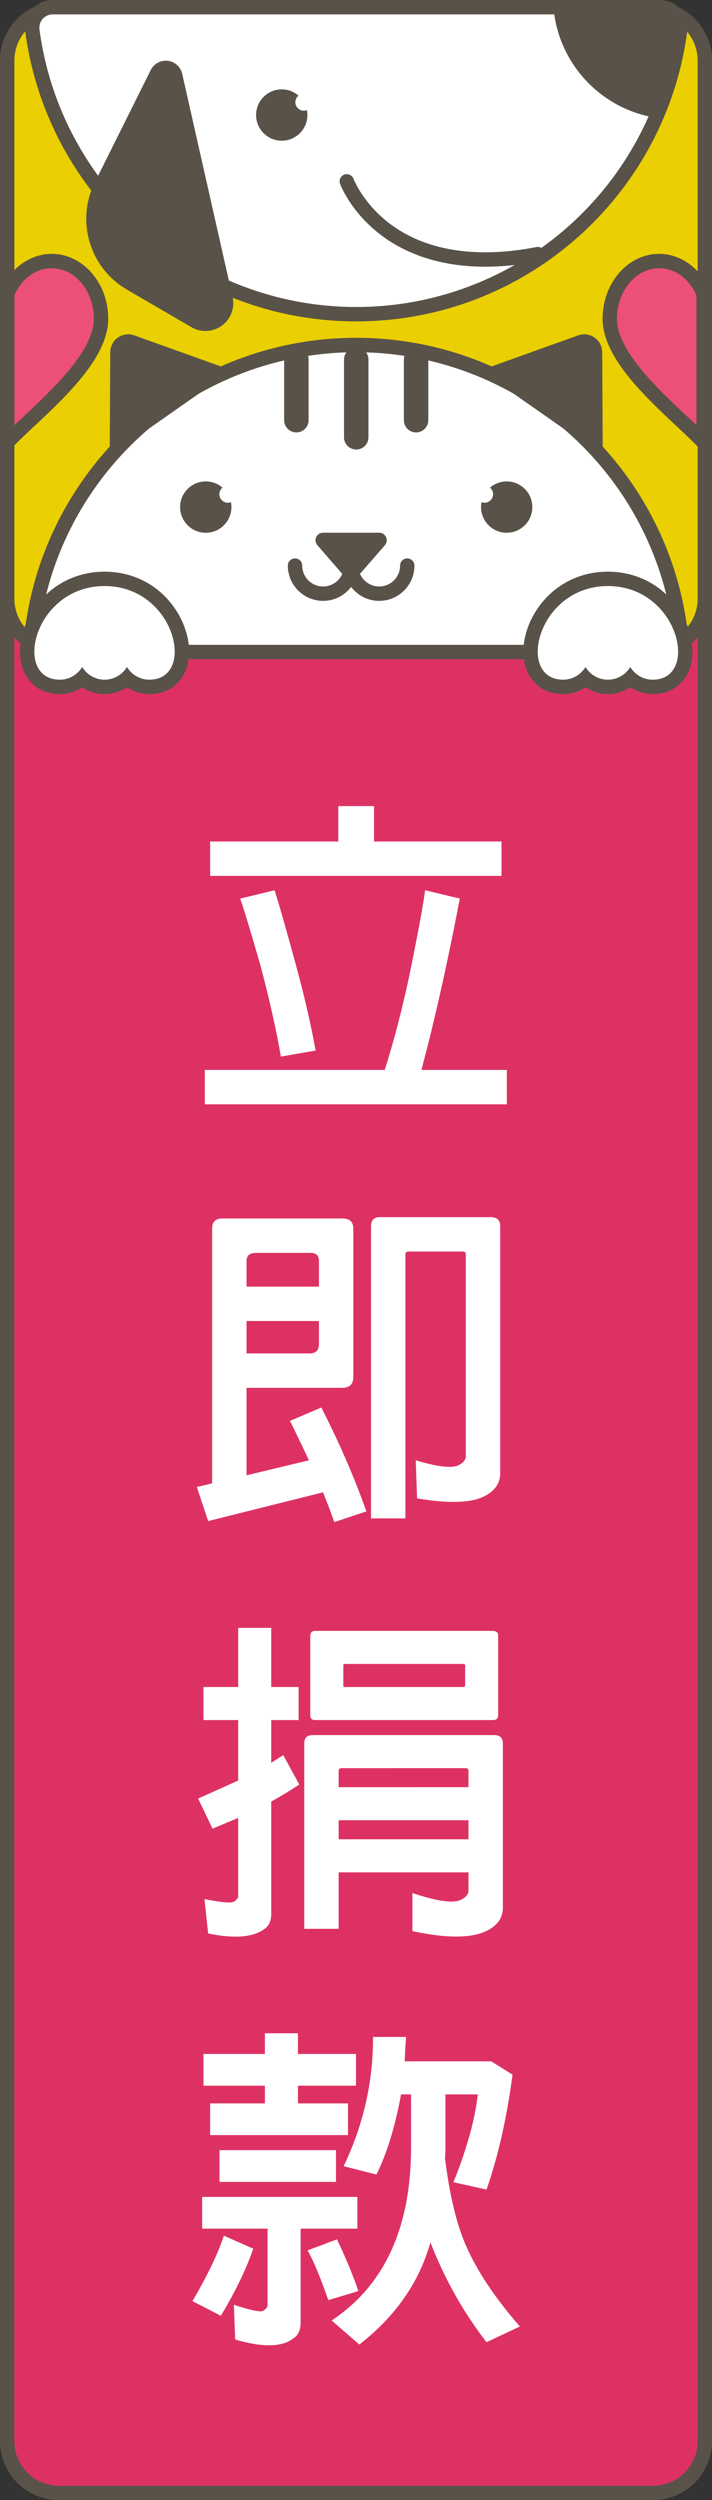 <?xml version="1.0" encoding="utf-8"?>
<!-- Generator: Adobe Illustrator 14.0.0, SVG Export Plug-In . SVG Version: 6.00 Build 43363)  -->
<!DOCTYPE svg PUBLIC "-//W3C//DTD SVG 1.1//EN" "http://www.w3.org/Graphics/SVG/1.1/DTD/svg11.dtd">
<svg version="1.1" id="圖層_1" xmlns="http://www.w3.org/2000/svg" xmlns:xlink="http://www.w3.org/1999/xlink" x="0px" y="0px"
	 width="100px" height="350.896px" viewBox="0 0 100 350.896" enable-background="new 0 0 100 350.896" xml:space="preserve">
<rect x="0" y="0" width="100" height="350.896" fill="#333333" stroke="none"/>
<g>
	<g>
		<path fill="#DE3163" d="M8.28,349.884c-4.008,0-7.27-3.262-7.27-7.27V8.488c0-4.009,3.262-7.27,7.27-7.27h83.443
			c4.008,0,7.27,3.261,7.27,7.27v334.126c0,4.008-3.262,7.27-7.27,7.27H8.28z"/>
		<path fill="#595248" d="M91.723,350.896H8.28c-4.564,0-8.28-3.715-8.28-8.281V8.488c0-4.565,3.715-8.279,8.28-8.279h83.443
			c4.564,0,8.277,3.714,8.277,8.279v334.126C100,347.181,96.287,350.896,91.723,350.896z M8.28,2.229c-3.451,0-6.26,2.808-6.26,6.26
			v334.126c0,3.453,2.809,6.262,6.26,6.262h83.443c3.451,0,6.26-2.809,6.26-6.262V8.488c0-3.452-2.809-6.26-6.26-6.26H8.28z"/>
	</g>
	<g>
		<path fill="#EACF03" d="M8.28,91.304c-4.008,0-7.27-3.262-7.27-7.27V8.488c0-4.009,3.262-7.27,7.27-7.27h83.443
			c4.008,0,7.27,3.261,7.27,7.27v75.546c0,4.008-3.262,7.27-7.27,7.27H8.28z"/>
		<path fill="#595248" d="M91.723,92.314H8.28c-4.564,0-8.28-3.715-8.28-8.279V8.488c0-4.565,3.715-8.279,8.28-8.279h83.443
			c4.564,0,8.277,3.714,8.277,8.279v75.546C100,88.599,96.287,92.314,91.723,92.314z M8.28,2.229c-3.451,0-6.26,2.808-6.26,6.26
			v75.546c0,3.451,2.809,6.26,6.26,6.26h83.443c3.451,0,6.26-2.809,6.26-6.26V8.488c0-3.452-2.809-6.26-6.26-6.26H8.28z"/>
	</g>
	<g>
		<g>
			<g>
				<g>
					<g>
						<path fill="#FFFFFF" d="M7.393,91.513c-0.826,0-1.615-0.359-2.162-0.984c-0.547-0.623-0.799-1.453-0.691-2.273
							C5.983,77.316,11.352,67.25,19.663,59.91c8.382-7.408,19.167-11.487,30.366-11.487c11.2,0,21.985,4.079,30.368,11.487
							c8.311,7.34,13.68,17.406,15.121,28.346c0.109,0.822-0.143,1.652-0.688,2.275c-0.547,0.625-1.336,0.982-2.164,0.982H7.393z"/>
					</g>
					<g>
						<g>
							<path fill="#595248" d="M50.029,49.433c10.952,0,21.5,3.989,29.7,11.233c8.127,7.18,13.379,17.025,14.787,27.721
								c0.072,0.535-0.09,1.076-0.445,1.48s-0.867,0.637-1.404,0.637H7.393c-0.535,0-1.047-0.232-1.404-0.641
								c-0.355-0.406-0.518-0.943-0.447-1.477c1.41-10.695,6.662-20.541,14.789-27.721C28.529,53.421,39.076,49.433,50.029,49.433
								L50.029,49.433z M50.029,47.413c-23.803,0-43.46,17.733-46.489,40.709c-0.146,1.109,0.193,2.229,0.93,3.07
								c0.738,0.844,1.805,1.33,2.924,1.33h85.273c1.119,0,2.186-0.484,2.924-1.326c0.738-0.844,1.076-1.963,0.93-3.074
								C93.49,65.146,73.832,47.413,50.029,47.413L50.029,47.413z"/>
						</g>
					</g>
				</g>
				<g>
					<path fill="#595248" d="M50.033,63.093c-0.947,0-1.717-0.768-1.717-1.715V50.457c0-0.948,0.77-1.717,1.717-1.717
						c0.948,0,1.715,0.769,1.715,1.717v10.921C51.748,62.326,50.98,63.093,50.033,63.093z"/>
				</g>
				<g>
					<path fill="#595248" d="M58.439,60.693c-0.947,0-1.717-0.77-1.717-1.717v-8.519c0-0.948,0.77-1.717,1.717-1.717
						s1.717,0.769,1.717,1.717v8.519C60.156,59.923,59.387,60.693,58.439,60.693z"/>
				</g>
				<g>
					<path fill="#595248" d="M41.625,60.693c-0.949,0-1.717-0.77-1.717-1.717v-8.519c0-0.948,0.768-1.717,1.717-1.717
						c0.947,0,1.717,0.769,1.717,1.717v8.519C43.341,59.923,42.572,60.693,41.625,60.693z"/>
				</g>
				<g>
					<path fill="#595248" d="M32.013,70.562c-0.664,0-1.201-0.539-1.201-1.203c0-0.371,0.172-0.697,0.436-0.918
						c-0.631-0.545-1.449-0.873-2.348-0.873c-1.99,0-3.604,1.611-3.604,3.604c0,1.988,1.613,3.602,3.604,3.602
						c1.988,0,3.604-1.613,3.604-3.602c0-0.238-0.025-0.467-0.068-0.691C32.304,70.531,32.162,70.562,32.013,70.562z"/>
				</g>
				<g>
					<path fill="#595248" d="M71.164,67.568c-0.896,0-1.717,0.328-2.348,0.873c0.264,0.221,0.438,0.547,0.438,0.918
						c0,0.664-0.541,1.203-1.203,1.203c-0.148,0-0.291-0.031-0.422-0.082c-0.043,0.225-0.068,0.453-0.068,0.691
						c0,1.988,1.613,3.602,3.604,3.602c1.988,0,3.602-1.613,3.602-3.602C74.766,69.179,73.152,67.568,71.164,67.568z"/>
				</g>
				<path fill="#595248" d="M57.201,78.373c-0.557,0-1.01,0.453-1.01,1.01c0,1.617-1.314,2.932-2.93,2.932
					c-1.207,0-2.246-0.732-2.697-1.775l3.498-4.025c0.271-0.313,0.336-0.754,0.164-1.129c-0.17-0.377-0.547-0.619-0.959-0.619
					h-7.899c-0.414,0-0.789,0.242-0.959,0.619c-0.172,0.375-0.109,0.816,0.162,1.129l3.498,4.025
					c-0.449,1.043-1.486,1.775-2.691,1.775c-1.617,0-2.932-1.314-2.932-2.932c0-0.557-0.453-1.01-1.01-1.01
					c-0.559,0-1.012,0.453-1.012,1.01c0,2.73,2.223,4.951,4.953,4.951c1.605,0,3.035-0.77,3.939-1.959
					c0.907,1.189,2.336,1.959,3.944,1.959c2.729,0,4.949-2.221,4.949-4.951C58.211,78.826,57.76,78.373,57.201,78.373z"/>
				<g>
					<path fill="#595248" d="M15.907,63.666c-0.273,0.191-0.496,0.074-0.494-0.258l0.07-13.975c0.004-0.818,0.406-1.585,1.076-2.054
						c0.67-0.47,1.527-0.585,2.297-0.309l13.155,4.714c0.314,0.111,0.348,0.359,0.074,0.551L15.907,63.666z"/>
				</g>
				<g>
					<path fill="#595248" d="M84.158,63.666c0.273,0.191,0.496,0.074,0.494-0.258l-0.07-13.975
						c-0.006-0.819-0.406-1.585-1.076-2.054c-0.672-0.47-1.527-0.585-2.299-0.309l-13.154,4.714
						c-0.314,0.111-0.348,0.359-0.074,0.551L84.158,63.666z"/>
				</g>
			</g>
			<g>
				<g>
					<g>
						<path fill="#FFFFFF" d="M20.977,96.406c-1.172,0-2.293-0.449-3.145-1.221c-0.852,0.771-1.973,1.221-3.145,1.221
							s-2.293-0.449-3.143-1.221c-0.852,0.771-1.975,1.221-3.145,1.221c-1.453,0-2.654-0.521-3.475-1.508
							c-0.727-0.873-1.111-2.063-1.111-3.443c0-4.281,3.779-10.211,10.873-10.211c7.088,0,10.86,5.928,10.86,10.207
							c0,1.379-0.383,2.572-1.107,3.445C23.624,95.884,22.426,96.406,20.977,96.406z"/>
					</g>
					<g>
						<path fill="#595248" d="M14.688,82.253c9.956,0,12.94,13.143,6.289,13.143c-1.336,0-2.504-0.717-3.145-1.783
							c-0.639,1.066-1.809,1.783-3.145,1.783s-2.504-0.717-3.143-1.783c-0.641,1.066-1.811,1.783-3.145,1.783
							C1.715,95.396,4.741,82.253,14.688,82.253L14.688,82.253z M14.688,80.234c-3.41,0-6.533,1.35-8.791,3.799
							c-1.936,2.102-3.09,4.875-3.09,7.422c0,1.619,0.463,3.033,1.344,4.09c0.709,0.854,2.023,1.871,4.25,1.871
							c1.131,0,2.223-0.344,3.143-0.955c0.92,0.611,2.014,0.955,3.145,0.955s2.225-0.344,3.145-0.955
							c0.92,0.611,2.014,0.955,3.145,0.955c2.223,0,3.532-1.02,4.241-1.875c0.877-1.057,1.34-2.473,1.34-4.09
							c0-2.549-1.152-5.322-3.081-7.418C21.223,81.583,18.102,80.234,14.688,80.234L14.688,80.234z"/>
					</g>
				</g>
				<g>
					<g>
						<path fill="#FFFFFF" d="M91.664,96.406c-1.17,0-2.291-0.449-3.143-1.221c-0.852,0.771-1.973,1.221-3.145,1.221
							s-2.293-0.449-3.145-1.221c-0.85,0.771-1.973,1.221-3.145,1.221c-1.447,0-2.646-0.521-3.465-1.51
							c-0.725-0.873-1.107-2.066-1.107-3.445c0-4.279,3.775-10.207,10.861-10.207c7.094,0,10.873,5.93,10.873,10.211
							c0,1.381-0.385,2.57-1.111,3.443C94.318,95.884,93.117,96.406,91.664,96.406z"/>
					</g>
					<g>
						<path fill="#595248" d="M85.377,82.253c9.947,0,12.973,13.143,6.287,13.143c-1.334,0-2.502-0.717-3.143-1.783
							c-0.641,1.066-1.809,1.783-3.145,1.783s-2.504-0.717-3.145-1.783c-0.641,1.066-1.809,1.783-3.145,1.783
							C72.436,95.396,75.42,82.253,85.377,82.253L85.377,82.253z M85.377,80.234c-3.412,0-6.533,1.35-8.787,3.799
							c-1.932,2.098-3.084,4.869-3.084,7.418c0,1.617,0.463,3.033,1.34,4.09c0.709,0.855,2.021,1.875,4.242,1.875
							c1.133,0,2.225-0.344,3.145-0.955c0.92,0.611,2.014,0.955,3.145,0.955c1.133,0,2.225-0.344,3.145-0.955
							c0.92,0.611,2.014,0.955,3.143,0.955c2.229,0,3.541-1.018,4.25-1.871c0.881-1.057,1.346-2.471,1.346-4.09
							c0-2.547-1.156-5.32-3.09-7.422C91.912,81.583,88.789,80.234,85.377,80.234L85.377,80.234z"/>
					</g>
				</g>
			</g>
			<g>
				<g>
					<g>
						<path fill="#FFFFFF" d="M50.033,44.099c-11.199,0-21.984-4.079-30.366-11.485C11.358,25.271,5.987,15.205,4.545,4.268
							C4.436,3.444,4.686,2.614,5.233,1.99C5.78,1.367,6.569,1.01,7.397,1.01h85.271c0.826,0,1.615,0.357,2.164,0.984
							c0.545,0.624,0.797,1.452,0.689,2.273C94.078,15.205,88.709,25.271,80.4,32.613C72.016,40.02,61.232,44.099,50.033,44.099z"/>
					</g>
					<g>
						<g>
							<path fill="#595248" d="M92.668,2.019c0.535,0,1.047,0.233,1.404,0.641c0.355,0.405,0.518,0.943,0.447,1.477
								c-1.408,10.695-6.662,20.54-14.789,27.721C71.533,39.1,60.986,43.089,50.033,43.089c-10.953,0-21.5-3.989-29.698-11.232
								C12.208,24.676,6.956,14.831,5.545,4.136C5.475,3.6,5.637,3.061,5.993,2.656C6.346,2.251,6.86,2.019,7.397,2.019H92.668
								L92.668,2.019z M92.668,0H7.397C6.278,0,5.211,0.482,4.473,1.326c-0.738,0.842-1.076,1.963-0.93,3.073
								C6.573,27.375,26.23,45.107,50.033,45.107c23.803,0,43.459-17.732,46.491-40.708c0.145-1.109-0.195-2.229-0.932-3.071
								C94.854,0.486,93.789,0,92.668,0L92.668,0z"/>
						</g>
					</g>
				</g>
				<g>
					<path fill="#595248" d="M42.683,15.538c-0.662,0-1.201-0.537-1.201-1.201c0-0.372,0.172-0.699,0.438-0.92
						c-0.631-0.544-1.451-0.875-2.35-0.875c-1.988,0-3.604,1.614-3.604,3.604c0,1.992,1.615,3.604,3.604,3.604
						c1.99,0,3.604-1.612,3.604-3.604c0-0.235-0.023-0.465-0.066-0.688C42.974,15.508,42.833,15.538,42.683,15.538z"/>
				</g>
				<g>
					<path fill="#595248" d="M92.898,16.628c0.734-1.638,1.371-3.328,1.918-5.058V2.411c-1.023-1.188-2.512-1.88-4.088-1.88H77.701
						C78.164,8.925,84.637,15.708,92.898,16.628z"/>
				</g>
				<g>
					<path fill="#595248" d="M68.143,37.434c-7.098,0-11.801-2.274-14.703-4.497c-4.202-3.218-5.622-6.975-5.68-7.132
						c-0.193-0.523,0.072-1.104,0.598-1.298c0.521-0.192,1.102,0.074,1.295,0.596c0.021,0.059,1.336,3.451,5.106,6.3
						c5.016,3.791,12.131,4.922,20.582,3.271c0.547-0.106,1.076,0.25,1.184,0.797c0.107,0.548-0.25,1.078-0.797,1.186
						C72.939,37.2,70.418,37.434,68.143,37.434z"/>
				</g>
				<g>
					<path fill="#595248" d="M25.591,10.36c-0.219-0.975-1.029-1.705-2.021-1.824c-0.99-0.12-1.951,0.397-2.396,1.291l-7.85,15.756
						c-2.705,5.428-0.73,12.022,4.51,15.072l9.056,5.271c1.344,0.782,3.023,0.693,4.275-0.227c1.254-0.92,1.844-2.494,1.5-4.011
						L25.591,10.36z"/>
				</g>
			</g>
		</g>
		<g>
			<path fill="#ED5076" d="M7.264,36.639c-2.756-0.001-5.137,1.883-6.252,4.613L1.01,62.085c4.059-4.23,13.176-11.14,13.182-17.352
				C14.188,40.261,11.092,36.642,7.264,36.639z"/>
			<path fill="#595248" d="M1.01,63.095c-0.127,0-0.254-0.023-0.375-0.072C0.252,62.867,0,62.498,0,62.085l0.002-20.833
				c0-0.131,0.025-0.261,0.074-0.382c1.303-3.185,4.124-5.241,7.186-5.241c4.375,0.004,7.936,4.088,7.939,9.104
				c-0.006,5.359-5.791,10.779-10.439,15.132c-1.131,1.061-2.197,2.059-3.023,2.92C1.545,62.988,1.279,63.095,1.01,63.095z
				 M2.02,41.457v18.216c0.436-0.414,0.893-0.844,1.361-1.281c4.135-3.873,9.797-9.176,9.801-13.66
				c-0.002-3.903-2.658-7.081-5.92-7.084C5.043,37.648,3.051,39.103,2.02,41.457z"/>
		</g>
		<g>
			<path fill="#ED5076" d="M92.572,36.639c2.756-0.001,5.135,1.883,6.252,4.613v20.833c-4.059-4.23-13.174-11.14-13.182-17.352
				C85.646,40.261,88.742,36.642,92.572,36.639z"/>
			<path fill="#595248" d="M98.824,63.095c-0.27,0-0.533-0.107-0.729-0.311c-0.824-0.861-1.893-1.859-3.021-2.92
				c-4.648-4.354-10.434-9.773-10.441-15.13c0.004-5.018,3.566-9.102,7.939-9.105c3.064,0,5.885,2.057,7.186,5.241
				c0.051,0.121,0.074,0.251,0.074,0.382v20.742c0.004,0.031,0.004,0.061,0.004,0.092c0,0.555-0.445,1.006-1,1.01
				C98.832,63.095,98.828,63.095,98.824,63.095z M92.574,37.648c-3.262,0.003-5.918,3.182-5.922,7.086
				c0.006,4.481,5.666,9.785,9.803,13.658c0.467,0.438,0.924,0.867,1.359,1.281V41.457C96.785,39.103,94.793,37.648,92.574,37.648z"
				/>
		</g>
	</g>
	<g>
		<path fill="#FFFFFF" d="M54.032,150.167c1.28-4,2.452-8.5,3.516-13.5c1.219-6,1.937-9.906,2.156-11.719l4.875,1.172
			c-1.72,9-3.516,17.016-5.391,24.047h12v4.828H28.767v-4.828H54.032z M47.517,113.137h5.016v4.969h17.906v4.828H29.517v-4.828h18
			V113.137z M38.563,124.949c0.593,1.844,1.547,5.172,2.859,9.984c1.281,4.657,2.25,8.829,2.906,12.516l-4.875,0.844
			c-0.656-3.781-1.61-8.031-2.859-12.75c-1.406-4.875-2.36-8.016-2.859-9.422L38.563,124.949z"/>
		<path fill="#FFFFFF" d="M29.235,213.486l-1.594-4.781l2.156-0.516v-35.766c0-0.938,0.469-1.406,1.406-1.406h16.922
			c1,0,1.5,0.485,1.5,1.453v20.766c0,1.031-0.516,1.547-1.547,1.547H34.626v12.281l8.766-2.109c-1.375-2.906-2.266-4.75-2.672-5.531
			l4.406-1.875c2.531,4.938,4.641,9.797,6.328,14.578l-4.5,1.5c-0.469-1.344-1-2.735-1.594-4.172L29.235,213.486z M44.798,180.58
			v-3.609c0-0.75-0.391-1.125-1.172-1.125h-7.781c-0.844,0.031-1.25,0.438-1.219,1.219v3.516H44.798z M34.626,185.408v4.547h8.859
			c0.875,0,1.313-0.438,1.313-1.313v-3.234H34.626z M52.11,213.111v-41.063c0.03-0.813,0.437-1.219,1.219-1.219h15.656
			c0.844,0.031,1.266,0.438,1.266,1.219v34.734c0,1.406-0.75,2.484-2.25,3.234c-1.875,0.938-5.016,1.031-9.422,0.281l-0.188-5.344
			c2.78,0.844,4.702,1.109,5.766,0.797c0.844-0.344,1.266-0.813,1.266-1.406v-28.313c0-0.25-0.141-0.375-0.422-0.375h-7.688
			c-0.251,0.031-0.375,0.157-0.375,0.375v37.078H52.11z"/>
		<path fill="#FFFFFF" d="M33.454,241.414h-4.875v-4.641h4.875v-8.297h4.641v8.297h3.844v4.641h-3.844v6
			c0.625-0.405,1.187-0.766,1.688-1.078l2.25,4.125c-1.219,0.813-2.531,1.61-3.938,2.391v15.891
			c-0.032,0.844-0.297,1.469-0.797,1.875c-1.594,1.281-4.282,1.53-8.063,0.75l-0.516-4.828c2.344,0.469,3.718,0.593,4.125,0.375
			c0.406-0.281,0.609-0.532,0.609-0.75v-11.016c-1.188,0.5-2.391,1.001-3.609,1.5l-2.016-4.219c2.031-0.906,3.906-1.75,5.625-2.531
			V241.414z M47.563,270.711h-4.828v-26.016c0-0.78,0.39-1.172,1.172-1.172h25.5c0.812,0,1.219,0.392,1.219,1.172v23.063
			c0,1.406-0.75,2.484-2.25,3.234c-2.156,1.062-5.642,1.078-10.453,0.047v-5.344c3.281,1.094,5.484,1.437,6.609,1.031
			c0.844-0.345,1.266-0.813,1.266-1.406v-2.531H47.563V270.711z M69.267,241.414H44.235c-0.438,0-0.656-0.234-0.656-0.703v-11.156
			c0.031-0.437,0.25-0.656,0.656-0.656h25.031c0.469,0.032,0.703,0.251,0.703,0.656v11.156
			C69.97,241.18,69.735,241.414,69.267,241.414z M65.798,250.836v-2.297c0-0.25-0.141-0.375-0.422-0.375H47.938
			c-0.25,0.031-0.375,0.157-0.375,0.375v2.297H65.798z M65.798,258.148v-2.672H47.563v2.672H65.798z M48.407,233.539
			c-0.125,0-0.188,0.063-0.188,0.188v2.813c0,0.157,0.062,0.234,0.188,0.234h16.688c0.155-0.03,0.234-0.108,0.234-0.234v-2.813
			c-0.032-0.124-0.11-0.188-0.234-0.188H48.407z"/>
		<path fill="#FFFFFF" d="M35.563,315.606c-0.938,2.782-2.454,5.923-4.547,9.422l-3.984-2.063c2.156-3.687,3.625-6.75,4.406-9.188
			L35.563,315.606z M28.392,312.794v-4.453h21.797v4.453H42.22v13.359c-0.032,0.844-0.297,1.469-0.797,1.875
			c-0.25,0.188-0.469,0.344-0.656,0.469c-1.657,0.938-4.235,0.891-7.734-0.141l-0.188-4.875c2.375,0.78,3.75,1.062,4.125,0.844
			c0.406-0.281,0.609-0.532,0.609-0.75v-10.781H28.392z M37.204,292.731h-8.625v-4.453h8.625v-2.906h4.641v2.906h8.156v4.453h-8.156
			v2.484h7.031v4.453H29.517v-4.453h7.688V292.731z M47.188,301.778v4.453H30.829v-4.453H47.188z M47.329,314.294
			c1.313,2.782,2.312,5.203,3,7.266l-4.219,1.266c-1.094-3.156-2.063-5.484-2.906-6.984L47.329,314.294z M60.454,314.716
			c-1.563,5.595-4.892,10.375-9.984,14.344l-3.891-3.375c7.437-4.938,11.156-13.047,11.156-24.328v-7.406h-1.406
			c-0.876,4.688-2.032,8.438-3.469,11.25l-4.594-1.172c2.781-5.813,4.155-11.859,4.125-18.141h4.641
			c-0.094,1.219-0.157,2.36-0.188,3.422h12.141l3,1.875c-0.813,6.125-2.032,11.501-3.656,16.125l-4.641-1.031
			c1.875-4.656,3.015-8.766,3.422-12.328h-4.547v7.406c0,0.406-0.017,0.86-0.047,1.359c-0.032,0.094-0.032,0.204,0,0.328
			c0.624,4.969,1.562,8.923,2.813,11.859c1.53,3.626,4.093,7.5,7.688,11.625l-4.688,2.203
			C65.048,324.481,62.423,319.81,60.454,314.716z"/>
	</g>
</g>
</svg>
